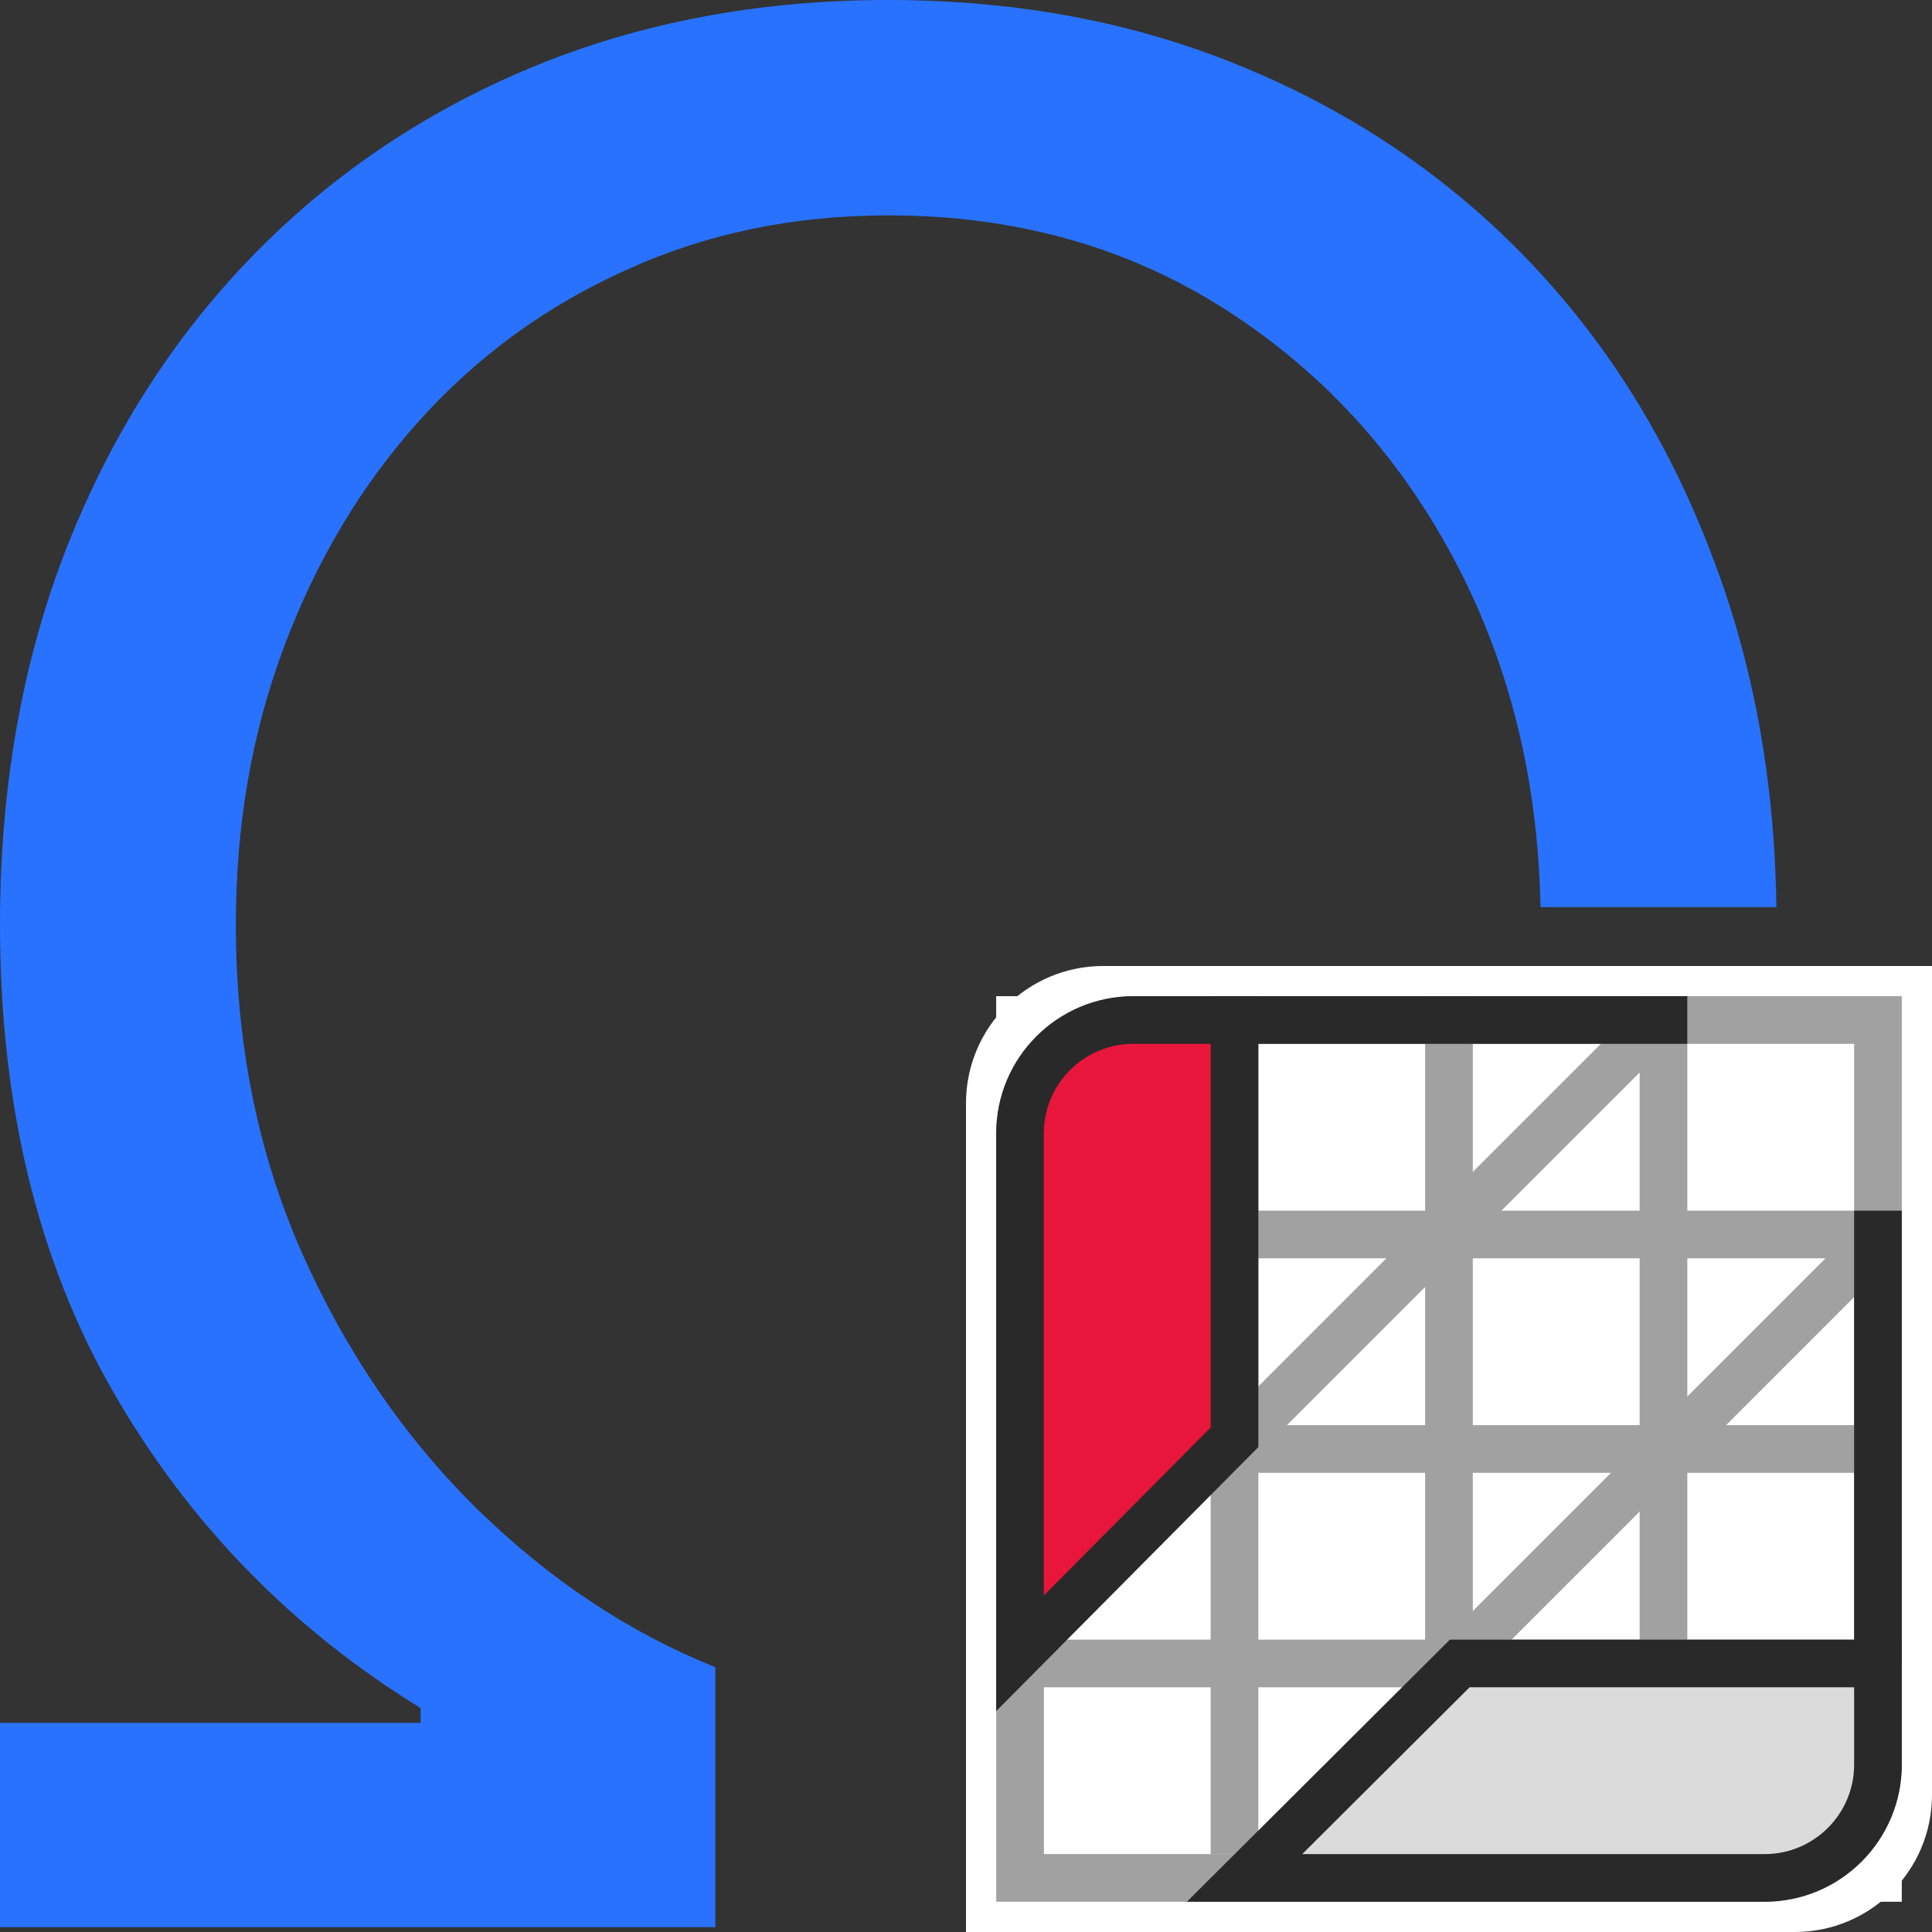 <svg width="64" height="64" viewBox="0 0 64 64" fill="none" xmlns="http://www.w3.org/2000/svg">
<rect x="0" y="0" width="64" height="64" fill="#333333" stroke="none"/>
<g clip-path="url(#clip0_438_4558)">
<path d="M29.426 0C33.722 1.59991e-05 37.661 0.749 41.241 2.245C44.843 3.742 47.957 5.853 50.583 8.579C53.209 11.306 55.238 14.545 56.67 18.297C58.061 21.867 58.786 25.785 58.846 30.05H51.031C50.953 25.892 50.035 22.118 48.273 18.727C46.428 15.181 43.878 12.362 40.623 10.271C37.368 8.18 33.636 7.134 29.426 7.134C26.279 7.134 23.382 7.739 20.734 8.948C18.087 10.137 15.797 11.808 13.866 13.961C11.957 16.093 10.47 18.584 9.407 21.434C8.344 24.263 7.812 27.327 7.812 30.628C7.813 34.564 8.539 38.182 9.993 41.482C11.447 44.763 13.378 47.592 15.787 49.97C18.196 52.327 20.832 54.081 23.696 55.228V63.839H0V57.073H13.932V56.581C9.635 53.937 6.239 50.442 3.743 46.096C1.248 41.75 1.7002e-05 36.593 0 30.628C0 26.138 0.716 22.028 2.148 18.297C3.602 14.545 5.642 11.306 8.268 8.579C10.893 5.853 13.997 3.742 17.577 2.245C21.179 0.749 25.129 0 29.426 0ZM58.852 63.839H35.154V63.709H58.852V63.839Z" fill="#2972FF"/>
<path d="M36.545 32.612H63.388V59.455C63.388 61.627 61.627 63.388 59.455 63.388H32.612V36.545C32.612 34.373 34.373 32.612 36.545 32.612Z" fill="white" stroke="white" stroke-width="1.224"/>
<rect x="33.355" y="33.355" width="29.289" height="29.288" stroke="white" stroke-width="0.71"/>
<path d="M37.547 33.789H62.21V58.453C62.21 60.527 60.529 62.208 58.455 62.208H33.791V37.545C33.791 35.471 35.473 33.789 37.547 33.789Z" stroke="#A1A1A1" stroke-width="1.579"/>
<line x1="47.999" y1="33" x2="47.999" y2="61.42" stroke="#A1A1A1" stroke-width="1.579"/>
<line x1="40.895" y1="33" x2="40.895" y2="61.42" stroke="#A1A1A1" stroke-width="1.579"/>
<line x1="55.105" y1="33" x2="55.105" y2="61.42" stroke="#A1A1A1" stroke-width="1.579"/>
<line x1="40.105" y1="40.894" x2="62.999" y2="40.894" stroke="#A1A1A1" stroke-width="1.579"/>
<line x1="40.105" y1="47.999" x2="62.999" y2="47.999" stroke="#A1A1A1" stroke-width="1.579"/>
<line x1="33.789" y1="55.104" x2="62.998" y2="55.104" stroke="#A1A1A1" stroke-width="1.579"/>
<path d="M39.938 48.787L54.483 34.243" stroke="#A1A1A1" stroke-width="1.579"/>
<path d="M47.212 56.06L61.756 41.516" stroke="#A1A1A1" stroke-width="1.579"/>
<line x1="40.105" y1="33.789" x2="55.894" y2="33.789" stroke="#292929" stroke-width="1.579"/>
<line x1="62.21" y1="55.104" x2="62.21" y2="40.105" stroke="#292929" stroke-width="1.579"/>
<path d="M37.545 33.789H40.895V47.612L33.789 54.768V37.545C33.789 35.471 35.471 33.789 37.545 33.789Z" fill="#E9163C" stroke="#292929" stroke-width="1.579"/>
<path d="M62.21 58.453L62.21 55.104L48.356 55.104L41.227 62.209L58.454 62.209C60.528 62.209 62.21 60.528 62.21 58.453Z" fill="#DBDBDB" stroke="#292929" stroke-width="1.579"/>
</g>
<defs>
<clipPath id="clip0_438_4558">
<rect width="64" height="64" fill="white"/>
</clipPath>
</defs>
</svg>
